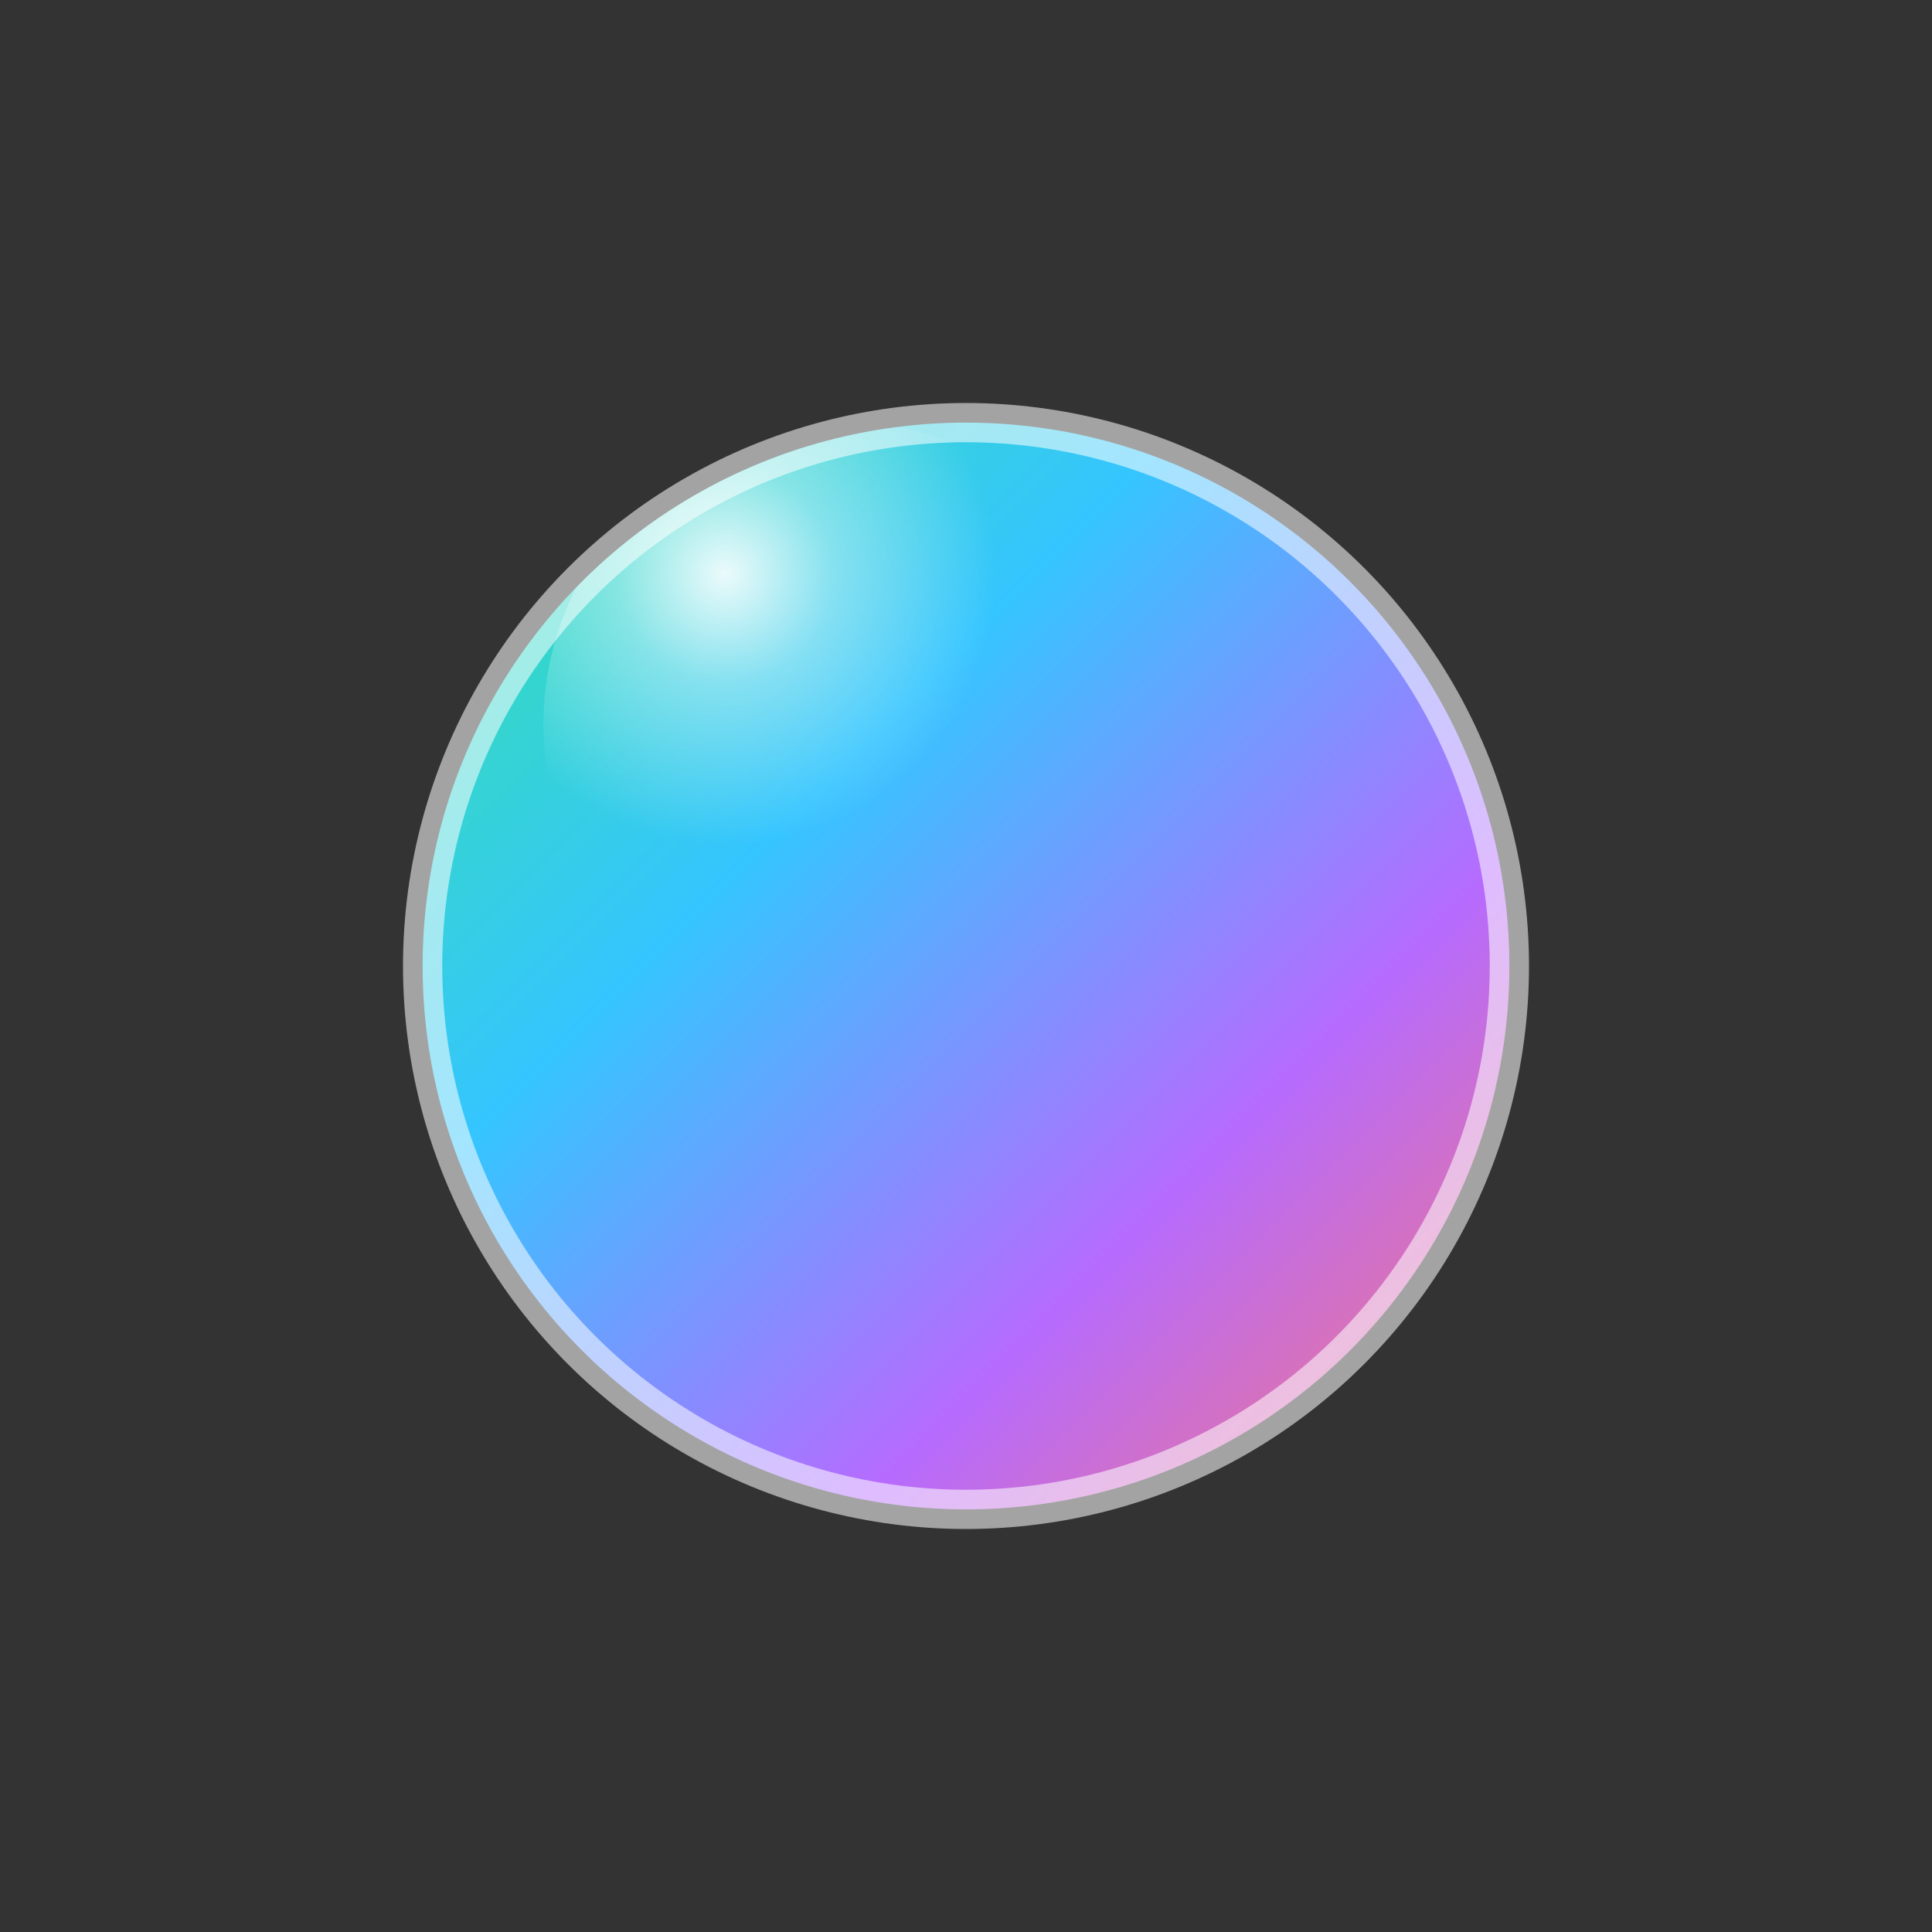 <svg width="64" height="64" viewBox="0 0 64 64" xmlns="http://www.w3.org/2000/svg">
  <rect x="0" y="0" width="64" height="64" fill="#333333" stroke="none"/>
  <defs>
    <!-- Main normals-style gradient (mix of cyan, blue, magenta, green) -->
    <linearGradient id="normalsFill" x1="0%" y1="0%" x2="100%" y2="100%">
      <stop offset="0%"   stop-color="#34E3A3"/>  <!-- greenish -->
      <stop offset="35%"  stop-color="#35C5FF"/>  <!-- cyan/blue -->
      <stop offset="70%"  stop-color="#B66BFF"/>  <!-- magenta -->
      <stop offset="100%" stop-color="#F77777"/>  <!-- warm/red -->
    </linearGradient>

    <!-- Soft highlight for top-left area -->
    <radialGradient id="normalsHighlight" cx="30%" cy="25%" r="45%">
      <stop offset="0%" stop-color="#FFFFFF" stop-opacity="0.9"/>
      <stop offset="40%" stop-color="#FFFFFF" stop-opacity="0.4"/>
      <stop offset="100%" stop-color="#FFFFFF" stop-opacity="0"/>
    </radialGradient>

    <!-- Sphere shape for clipping the highlight -->
    <circle id="normalsSphere" cx="32" cy="32" r="18" />
    <clipPath id="normalsClip">
      <use href="#normalsSphere" />
    </clipPath>
  </defs>

  <!-- Sphere body with clean contour -->
  <use href="#normalsSphere"
       fill="url(#normalsFill)"
       stroke="#FFFFFF"
       stroke-opacity="0.55"
       stroke-width="1.3" />

  <!-- Highlight, clipped so it never touches / distorts the outline -->
  <g clip-path="url(#normalsClip)">
    <circle cx="28" cy="24" r="10" fill="url(#normalsHighlight)" />
  </g>
</svg>